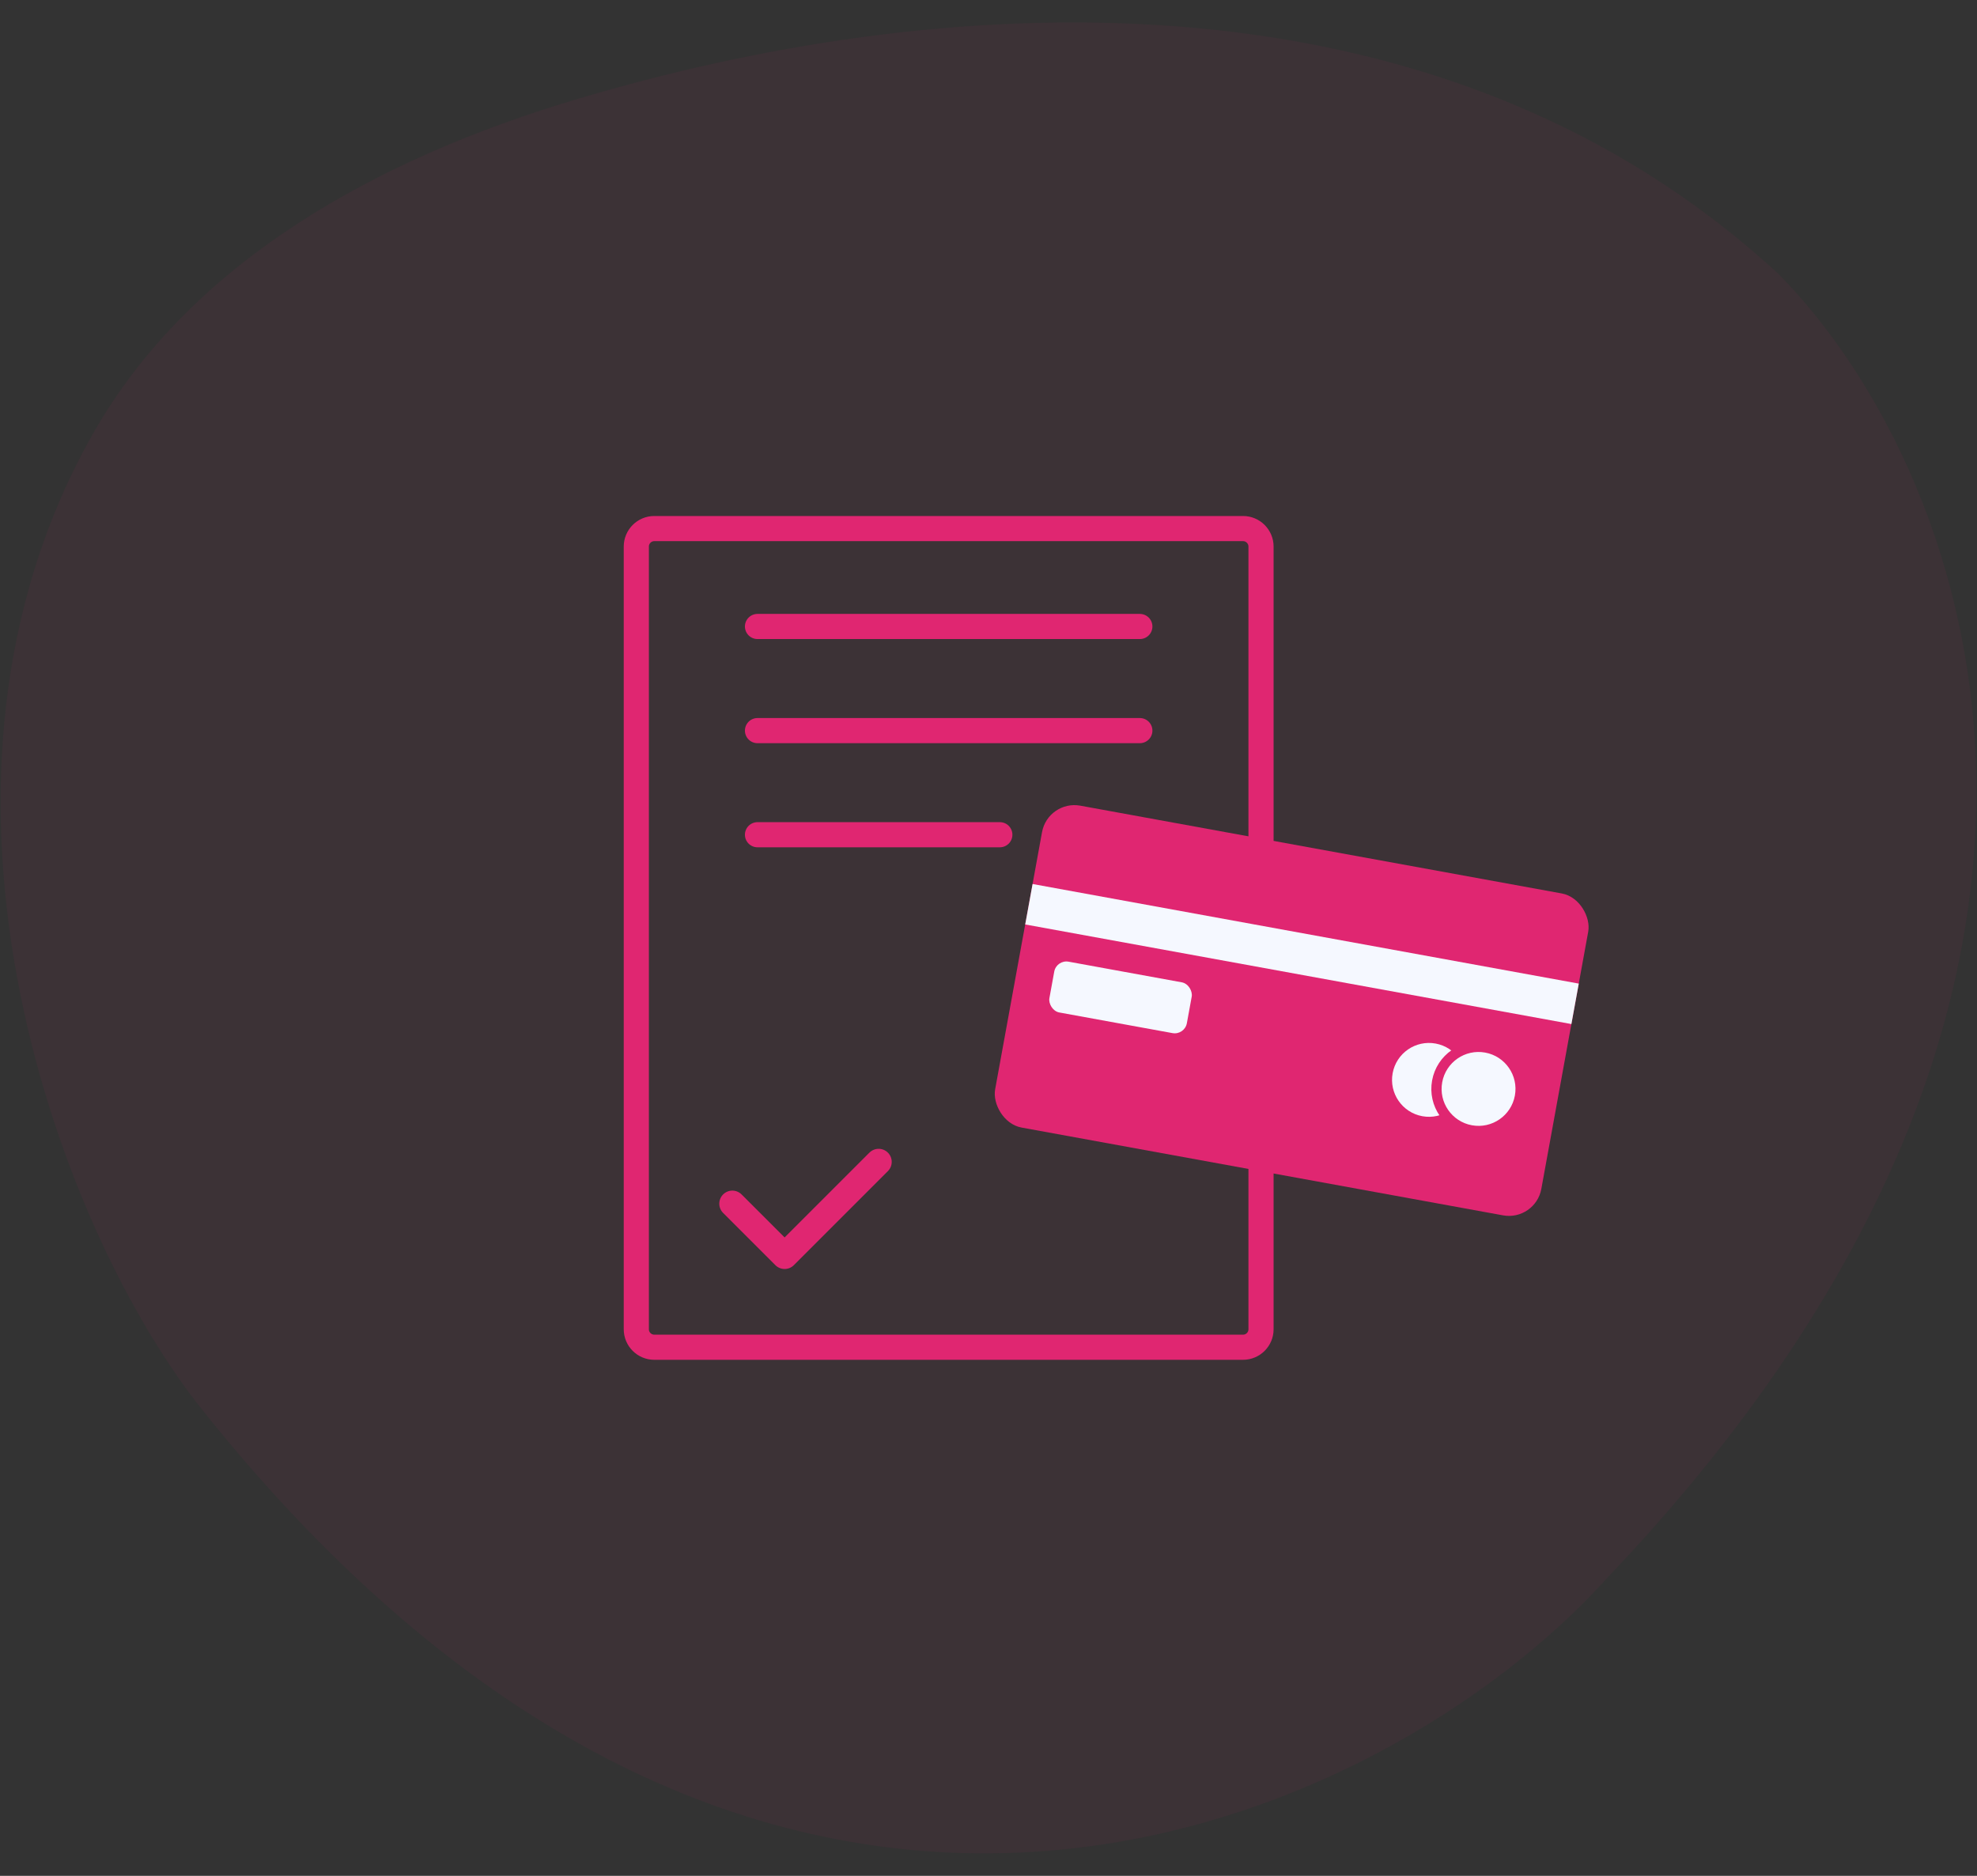 <svg width="78px" height="74px" viewBox="0 0 78 74" fill="none" xmlns="http://www.w3.org/2000/svg" transform="rotate(0) scale(1, 1)">
<rect x="0" y="0" width="78" height="74" fill="#333333" stroke="none"/>
<path opacity="0.05" d="M63.391 62.27C86.046 38.476 77.342 18.041 70.159 10.799C56.392 -1.884 36.599 -0.251 22.637 3.948C15.04 6.232 7.575 10.22 3.662 17.12C-4.065 30.747 2.061 47.984 7.79 55.378C30.238 83.764 54.783 71.828 63.391 62.27Z" fill="#e02671"/>
<path d="M49.752 52.439V21.561C49.752 21.17 49.434 20.852 49.043 20.852H25.814C25.423 20.852 25.105 21.17 25.105 21.561L25.105 52.439C25.105 52.83 25.423 53.147 25.814 53.147H49.043C49.434 53.147 49.752 52.83 49.752 52.439Z" stroke="#e02671" stroke-width="0.992"/>
<path d="M28.894 47.484L30.956 49.545L34.666 45.835" stroke="#e02671" stroke-width="1.031" stroke-linecap="round" stroke-linejoin="round"/>
<path d="M29.886 24.714H44.971" stroke="#e02671" stroke-width="0.992" stroke-linecap="round"/>
<path d="M29.886 28.822H44.971" stroke="#e02671" stroke-width="0.992" stroke-linecap="round"/>
<path d="M29.886 32.929H39.447" stroke="#e02671" stroke-width="0.992" stroke-linecap="round"/>
<rect x="41.345" y="31.55" width="21.904" height="12.908" rx="1.297" transform="rotate(10.333 41.345 31.55)" fill="#e02671"/>
<path d="M40.594 35.671L62.143 39.6" stroke="#f5f8ff" stroke-width="1.622"/>
<circle cx="56.378" cy="42.6" r="1.457" transform="rotate(10.333 56.378 42.6)" fill="#f5f8ff"/>
<circle cx="58.334" cy="42.957" r="1.66" transform="rotate(10.333 58.334 42.957)" fill="#f5f8ff" stroke="#e02671" stroke-width="0.405"/>
<rect x="41.681" y="37.85" width="5.513" height="2.037" rx="0.487" transform="rotate(10.333 41.681 37.85)" fill="#f5f8ff"/>
</svg>